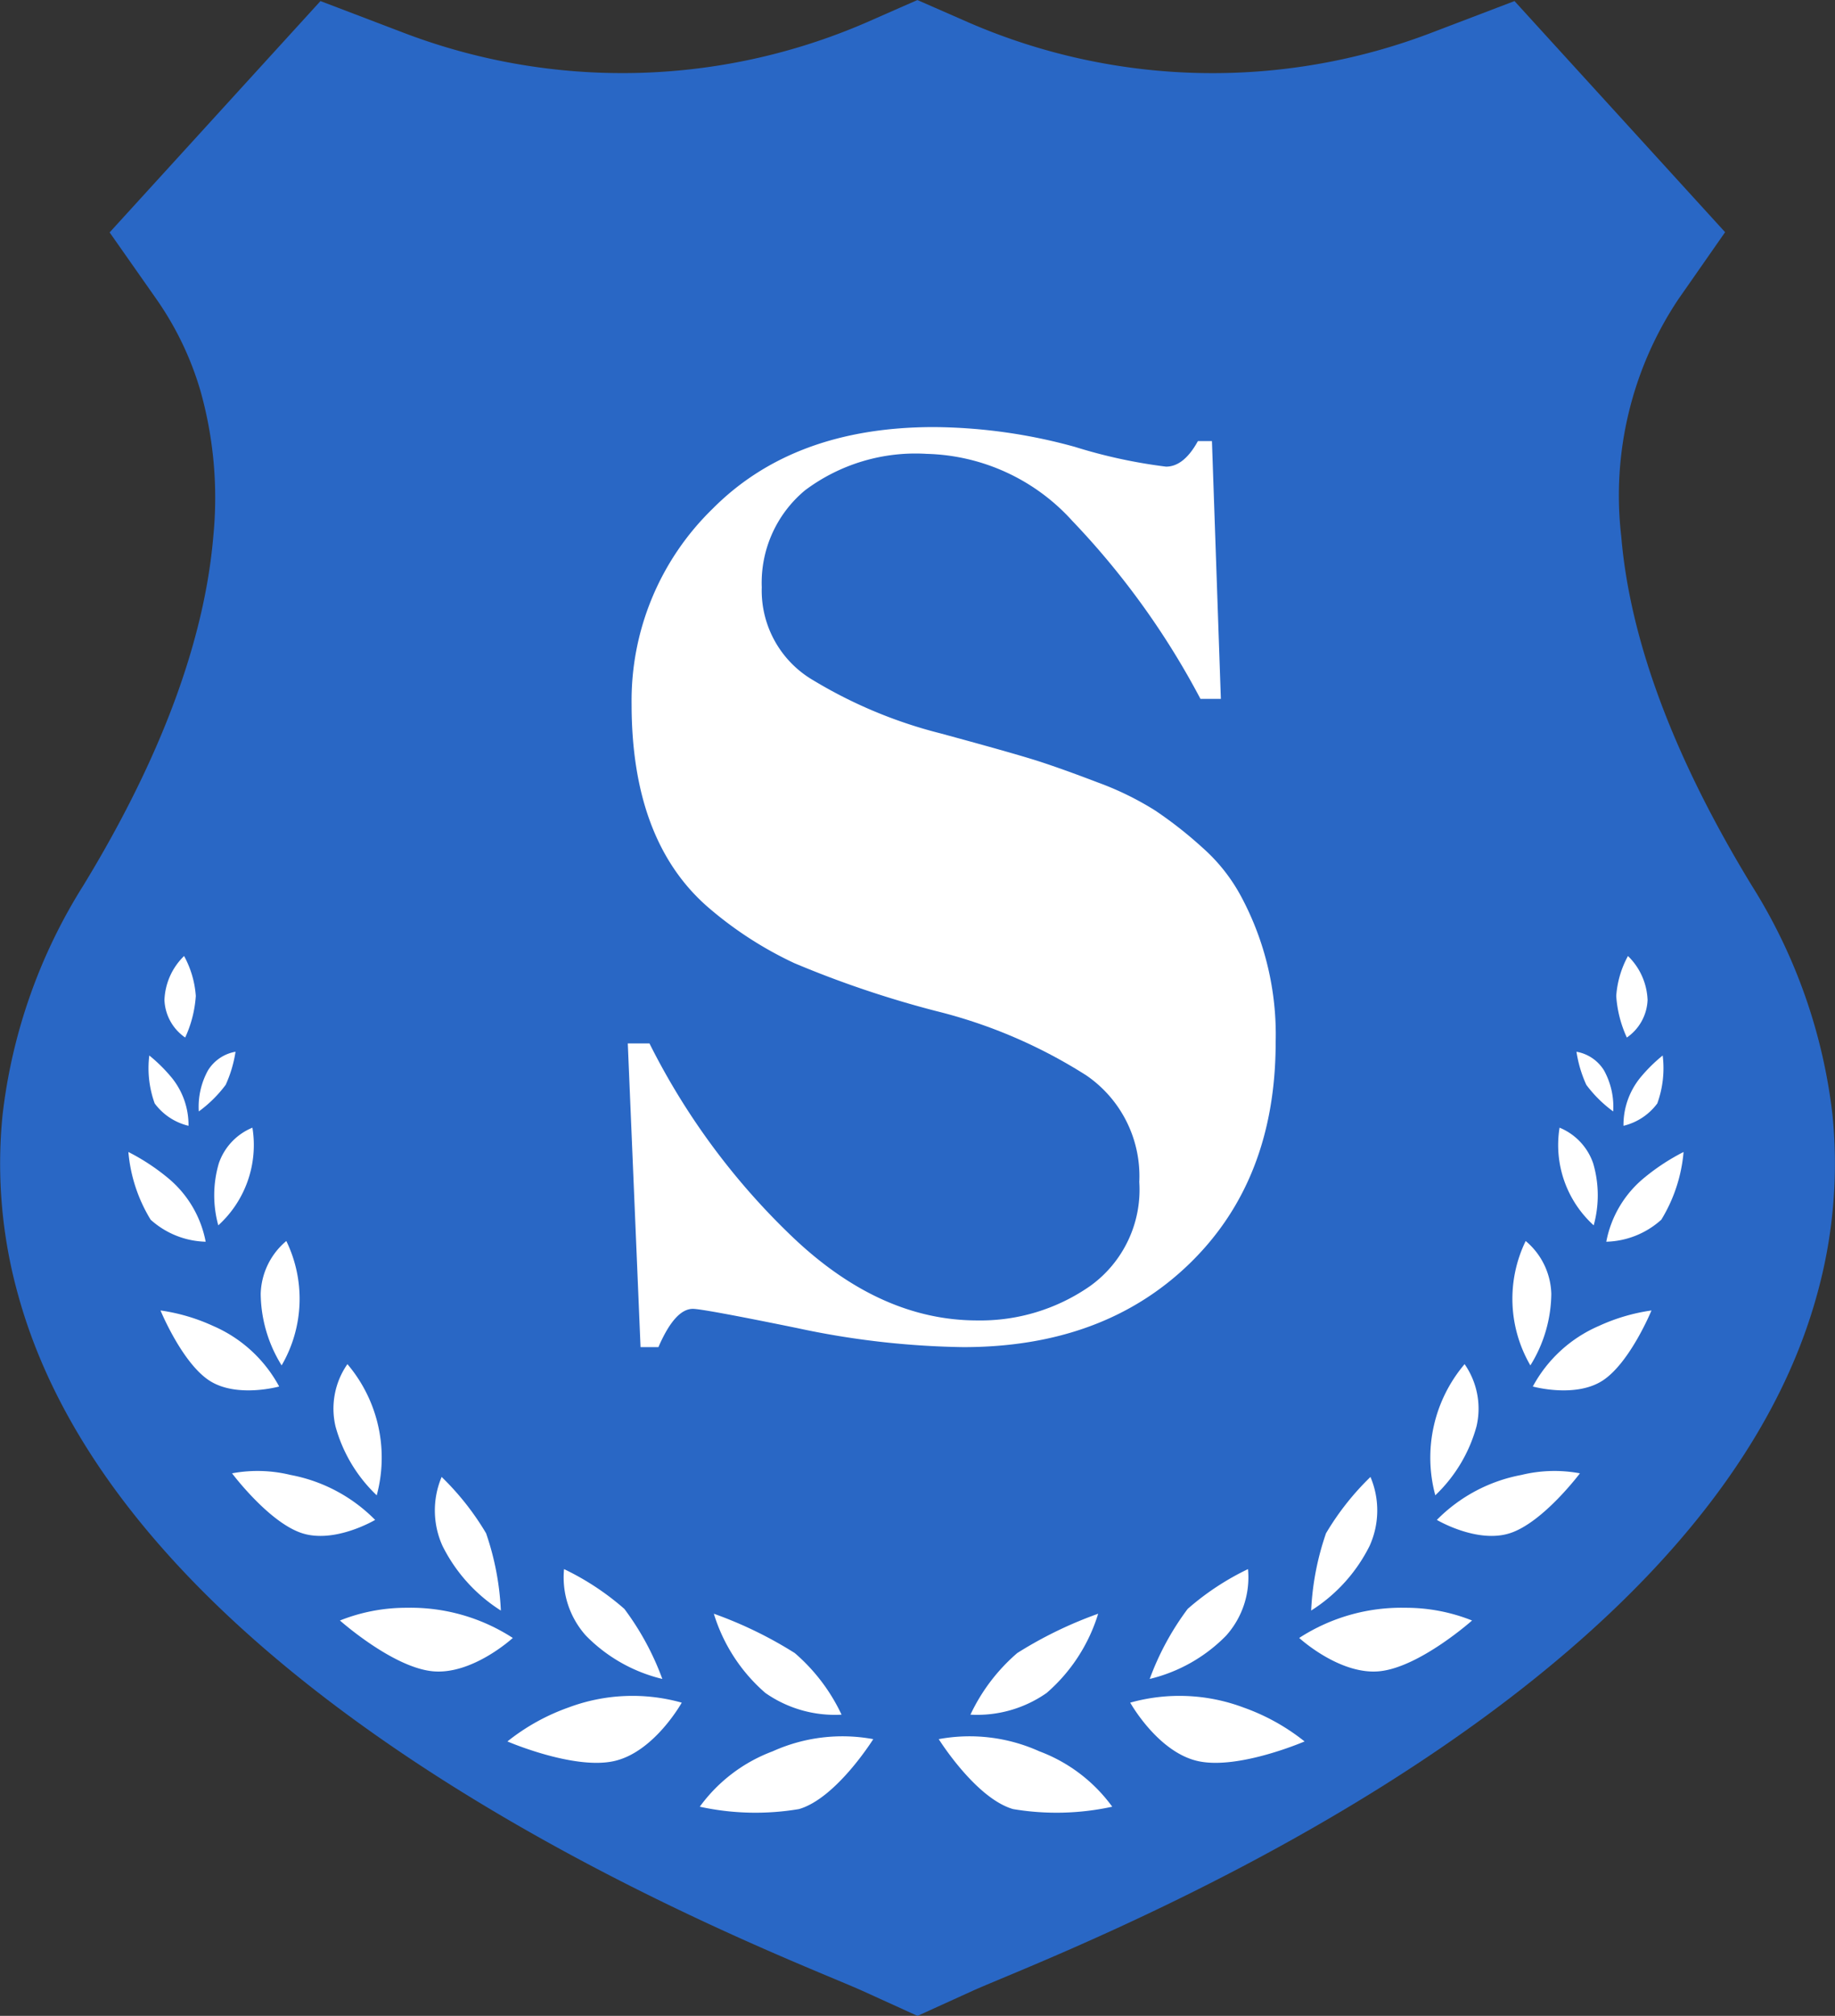 <svg xmlns="http://www.w3.org/2000/svg" width="97.367" height="106.901" viewBox="0 0 97.367 106.901">
  <rect x="0" y="0" width="97.367" height="106.901" fill="#333333" stroke="none"/>
  <g id="awards_img02" transform="translate(-2194.999 -1227.409)">
    <path id="パス_8473" data-name="パス 8473" d="M2242.776,1227.806l-1.818.8a32.562,32.562,0,0,1-24.629.508l-4.326-1.648-11.187,12.268,2.5,3.562a16.6,16.6,0,0,1,2.314,4.821,20.9,20.9,0,0,1,.69,7.706c-.465,5.528-2.758,11.752-6.9,18.544a29.048,29.048,0,0,0-4.286,12.178,25.888,25.888,0,0,0,.834,9.562c6.156,22.3,40.756,35.04,44.815,36.887l2.9,1.318,2.9-1.318c4.059-1.847,38.659-14.58,44.817-36.887a25.908,25.908,0,0,0,.834-9.562,29.055,29.055,0,0,0-4.286-12.178c-4.162-6.825-6.463-13.034-6.923-18.507a18.743,18.743,0,0,1,3.027-12.58l2.483-3.558-11.175-12.256-4.327,1.65a32.546,32.546,0,0,1-24.63-.511l-2.724-1.193Z" fill="#2967c5"/>
    <g id="グループ_5948" data-name="グループ 5948" transform="translate(2228.315 1250.062)">
      <path id="パス_8474" data-name="パス 8474" d="M2464.77,1412.521a10.174,10.174,0,0,0,5.989-1.827,6.288,6.288,0,0,0,2.605-5.515,6.473,6.473,0,0,0-2.809-5.651,26.827,26.827,0,0,0-7.985-3.417,54.6,54.6,0,0,1-7.512-2.538,19.881,19.881,0,0,1-4.433-2.842q-4.2-3.518-4.2-10.9a14.184,14.184,0,0,1,4.3-10.354q4.3-4.33,11.741-4.331a28.722,28.722,0,0,1,7.478,1.049,27.506,27.506,0,0,0,4.839,1.049q.946,0,1.691-1.354h.745l.473,13.67h-1.083a41.961,41.961,0,0,0-6.8-9.44,10.766,10.766,0,0,0-7.715-3.553,9.774,9.774,0,0,0-6.462,1.929,6.37,6.37,0,0,0-2.3,5.143,5.506,5.506,0,0,0,2.741,4.94,24.761,24.761,0,0,0,6.733,2.808q3.993,1.083,5.245,1.489t3.112,1.116a16.045,16.045,0,0,1,3.046,1.489,21.621,21.621,0,0,1,2.5,1.962,9.326,9.326,0,0,1,2.064,2.606,15.487,15.487,0,0,1,1.827,7.715q0,7.308-4.567,11.741t-12.012,4.432a44.736,44.736,0,0,1-8.831-1.015q-4.974-1.015-5.515-1.015-.948,0-1.827,2.03h-.948l-.677-16.106h1.15a37.178,37.178,0,0,0,7.613,10.286Q2459.626,1412.522,2464.77,1412.521Z" transform="translate(-2446.228 -1365.151)" fill="#fff"/>
    </g>
    <g id="グループ_5956" data-name="グループ 5956" transform="translate(2244.81 1278.107)">
      <g id="グループ_5949" data-name="グループ 5949" transform="translate(0 34.875)">
        <path id="パス_8475" data-name="パス 8475" d="M2618.078,1935.859a6.429,6.429,0,0,0,4.045-1.153,9.067,9.067,0,0,0,2.732-4.2,21.73,21.73,0,0,0-4.294,2.086A9.816,9.816,0,0,0,2618.078,1935.859Z" transform="translate(-2616.396 -1930.503)" fill="#fff"/>
        <path id="パス_8476" data-name="パス 8476" d="M2604.263,1984.087a9,9,0,0,1,5.336.645,8.426,8.426,0,0,1,3.869,2.938,13.866,13.866,0,0,1-5.261.126C2606.222,1987.224,2604.263,1984.087,2604.263,1984.087Z" transform="translate(-2604.263 -1977.433)" fill="#fff"/>
      </g>
      <g id="グループ_5950" data-name="グループ 5950" transform="translate(10.16 32.512)">
        <path id="パス_8477" data-name="パス 8477" d="M2696.237,1916.918a8.434,8.434,0,0,0,4.048-2.29,4.625,4.625,0,0,0,1.167-3.535,14.069,14.069,0,0,0-3.2,2.11A14.529,14.529,0,0,0,2696.237,1916.918Z" transform="translate(-2695.203 -1911.093)" fill="#fff"/>
        <path id="パス_8478" data-name="パス 8478" d="M2687.745,1966.674a9.671,9.671,0,0,1,6.01.257,11.154,11.154,0,0,1,3.241,1.8s-3.486,1.506-5.631,1.048S2687.745,1966.674,2687.745,1966.674Z" transform="translate(-2687.745 -1959.592)" fill="#fff"/>
      </g>
      <g id="グループ_5951" data-name="グループ 5951" transform="translate(19.126 27.625)">
        <path id="パス_8479" data-name="パス 8479" d="M2766.619,1878.024a8.587,8.587,0,0,0,3.1-3.426,4.555,4.555,0,0,0,.047-3.659,14.348,14.348,0,0,0-2.358,2.987A14.543,14.543,0,0,0,2766.619,1878.024Z" transform="translate(-2765.985 -1870.939)" fill="#fff"/>
        <path id="パス_8480" data-name="パス 8480" d="M2761.408,1929.5a9.964,9.964,0,0,1,5.629-1.6,9.484,9.484,0,0,1,3.543.675s-2.76,2.456-4.881,2.688S2761.408,1929.5,2761.408,1929.5Z" transform="translate(-2761.408 -1920.962)" fill="#fff"/>
      </g>
      <g id="グループ_5952" data-name="グループ 5952" transform="translate(26.165 21.646)">
        <path id="パス_8481" data-name="パス 8481" d="M2819.424,1828.768a7.926,7.926,0,0,0,2.188-3.656,4.129,4.129,0,0,0-.632-3.3,7.661,7.661,0,0,0-1.555,6.953Z" transform="translate(-2819.243 -1821.815)" fill="#fff"/>
        <path id="パス_8482" data-name="パス 8482" d="M2821.424,1871.079a8.5,8.5,0,0,1,4.491-2.385,7.379,7.379,0,0,1,3.1-.085s-1.932,2.578-3.684,3.165S2821.424,1871.079,2821.424,1871.079Z" transform="translate(-2821.159 -1862.822)" fill="#fff"/>
      </g>
      <g id="グループ_5953" data-name="グループ 5953" transform="translate(30.439 15.121)">
        <path id="パス_8483" data-name="パス 8483" d="M2855.312,1774.791a7.31,7.31,0,0,0,1.113-3.8,3.786,3.786,0,0,0-1.36-2.8,7.015,7.015,0,0,0,.247,6.592Z" transform="translate(-2854.361 -1768.199)" fill="#fff"/>
        <path id="パス_8484" data-name="パス 8484" d="M2863.262,1802.429a7.234,7.234,0,0,1,3.506-3.212,10.04,10.04,0,0,1,2.79-.821s-1.138,2.77-2.588,3.716S2863.262,1802.429,2863.262,1802.429Z" transform="translate(-2862.179 -1794.721)" fill="#fff"/>
      </g>
      <g id="グループ_5954" data-name="グループ 5954" transform="translate(32.927 9.104)">
        <path id="パス_8485" data-name="パス 8485" d="M2876.628,1723.941a6,6,0,0,0-.029-3.292,3.145,3.145,0,0,0-1.782-1.888,5.753,5.753,0,0,0,1.811,5.179Z" transform="translate(-2874.803 -1718.762)" fill="#fff"/>
        <path id="パス_8486" data-name="パス 8486" d="M2895.3,1734.108a5.78,5.78,0,0,1,2.047-3.418,11.309,11.309,0,0,1,2.054-1.341,8.225,8.225,0,0,1-1.182,3.592A4.531,4.531,0,0,1,2895.3,1734.108Z" transform="translate(-2892.807 -1728.061)" fill="#fff"/>
      </g>
      <g id="グループ_5955" data-name="グループ 5955" transform="translate(33.838 5.076)">
        <path id="パス_8487" data-name="パス 8487" d="M2884.238,1688.83a4,4,0,0,0-.485-2.172,2.152,2.152,0,0,0-1.464-.994,6.631,6.631,0,0,0,.522,1.755A6.715,6.715,0,0,0,2884.238,1688.83Z" transform="translate(-2882.289 -1685.664)" fill="#fff"/>
        <path id="パス_8488" data-name="パス 8488" d="M2902.771,1691.024a3.981,3.981,0,0,1,.891-2.55,8.341,8.341,0,0,1,1.19-1.178,5.49,5.49,0,0,1-.286,2.542A3.135,3.135,0,0,1,2902.771,1691.024Z" transform="translate(-2900.277 -1687.097)" fill="#fff"/>
      </g>
      <path id="パス_8489" data-name="パス 8489" d="M2900.2,1648.283a2.54,2.54,0,0,0,1.1-1.989,3.429,3.429,0,0,0-1.041-2.334,5.182,5.182,0,0,0-.622,2.118A6.254,6.254,0,0,0,2900.2,1648.283Z" transform="translate(-2863.689 -1643.96)" fill="#fff"/>
    </g>
    <g id="グループ_5964" data-name="グループ 5964" transform="translate(2201.811 1278.107)">
      <g id="グループ_5957" data-name="グループ 5957" transform="translate(30.319 34.875)">
        <path id="パス_8490" data-name="パス 8490" d="M2512.984,1935.859a6.429,6.429,0,0,1-4.045-1.153,9.066,9.066,0,0,1-2.732-4.2,21.73,21.73,0,0,1,4.294,2.086A9.816,9.816,0,0,1,2512.984,1935.859Z" transform="translate(-2505.461 -1930.503)" fill="#fff"/>
        <path id="パス_8491" data-name="パス 8491" d="M2509.284,1984.087a9,9,0,0,0-5.336.645,8.426,8.426,0,0,0-3.869,2.938,13.868,13.868,0,0,0,5.262.126C2507.324,1987.224,2509.284,1984.087,2509.284,1984.087Z" transform="translate(-2500.079 -1977.433)" fill="#fff"/>
      </g>
      <g id="グループ_5958" data-name="グループ 5958" transform="translate(20.112 32.512)">
        <path id="パス_8492" data-name="パス 8492" d="M2445.9,1916.918a8.434,8.434,0,0,1-4.048-2.29,4.625,4.625,0,0,1-1.167-3.535,14.074,14.074,0,0,1,3.2,2.11A14.525,14.525,0,0,1,2445.9,1916.918Z" transform="translate(-2437.68 -1911.093)" fill="#fff"/>
        <path id="パス_8493" data-name="パス 8493" d="M2425.471,1966.674a9.672,9.672,0,0,0-6.01.257,11.155,11.155,0,0,0-3.24,1.8s3.486,1.506,5.631,1.048S2425.471,1966.674,2425.471,1966.674Z" transform="translate(-2416.221 -1959.592)" fill="#fff"/>
      </g>
      <g id="グループ_5959" data-name="グループ 5959" transform="translate(11.225 27.625)">
        <path id="パス_8494" data-name="パス 8494" d="M2388.137,1878.024a8.587,8.587,0,0,1-3.095-3.426,4.557,4.557,0,0,1-.047-3.659,14.346,14.346,0,0,1,2.358,2.987A14.548,14.548,0,0,1,2388.137,1878.024Z" transform="translate(-2379.598 -1870.939)" fill="#fff"/>
        <path id="パス_8495" data-name="パス 8495" d="M2352.37,1929.5a9.964,9.964,0,0,0-5.629-1.6,9.484,9.484,0,0,0-3.543.675s2.76,2.456,4.881,2.688S2352.37,1929.5,2352.37,1929.5Z" transform="translate(-2343.197 -1920.962)" fill="#fff"/>
      </g>
      <g id="グループ_5960" data-name="グループ 5960" transform="translate(5.503 21.646)">
        <path id="パス_8496" data-name="パス 8496" d="M2342.766,1828.768a7.924,7.924,0,0,1-2.187-3.656,4.127,4.127,0,0,1,.632-3.3,7.662,7.662,0,0,1,1.556,6.953Z" transform="translate(-2335.092 -1821.815)" fill="#fff"/>
        <path id="パス_8497" data-name="パス 8497" d="M2303.774,1871.079a8.5,8.5,0,0,0-4.492-2.385,7.38,7.38,0,0,0-3.1-.085s1.932,2.578,3.685,3.165S2303.774,1871.079,2303.774,1871.079Z" transform="translate(-2296.184 -1862.822)" fill="#fff"/>
      </g>
      <g id="グループ_5961" data-name="グループ 5961" transform="translate(1.705 15.121)">
        <path id="パス_8498" data-name="パス 8498" d="M2309.716,1774.791a7.31,7.31,0,0,1-1.113-3.8,3.787,3.787,0,0,1,1.359-2.8,7.013,7.013,0,0,1-.246,6.592Z" transform="translate(-2303.287 -1768.199)" fill="#fff"/>
        <path id="パス_8499" data-name="パス 8499" d="M2271.273,1802.429a7.236,7.236,0,0,0-3.506-3.212,10.04,10.04,0,0,0-2.79-.821s1.138,2.77,2.588,3.716S2271.273,1802.429,2271.273,1802.429Z" transform="translate(-2264.977 -1794.721)" fill="#fff"/>
      </g>
      <g id="グループ_5962" data-name="グループ 5962" transform="translate(0 9.104)">
        <path id="パス_8500" data-name="パス 8500" d="M2288.535,1723.941a6,6,0,0,1,.029-3.292,3.145,3.145,0,0,1,1.782-1.888,5.752,5.752,0,0,1-1.811,5.179Z" transform="translate(-2283.764 -1718.762)" fill="#fff"/>
        <path id="パス_8501" data-name="パス 8501" d="M2255.07,1734.108a5.779,5.779,0,0,0-2.047-3.418,11.32,11.32,0,0,0-2.054-1.341,8.225,8.225,0,0,0,1.182,3.592A4.531,4.531,0,0,0,2255.07,1734.108Z" transform="translate(-2250.969 -1728.061)" fill="#fff"/>
      </g>
      <g id="グループ_5963" data-name="グループ 5963" transform="translate(1.073 5.076)">
        <path id="パス_8502" data-name="パス 8502" d="M2281.623,1688.83a4,4,0,0,1,.485-2.172,2.153,2.153,0,0,1,1.464-.994,6.625,6.625,0,0,1-.522,1.755A6.7,6.7,0,0,1,2281.623,1688.83Z" transform="translate(-2278.96 -1685.664)" fill="#fff"/>
        <path id="パス_8503" data-name="パス 8503" d="M2261.906,1691.024a3.98,3.98,0,0,0-.891-2.55,8.341,8.341,0,0,0-1.19-1.178,5.492,5.492,0,0,0,.286,2.542A3.134,3.134,0,0,0,2261.906,1691.024Z" transform="translate(-2259.788 -1687.097)" fill="#fff"/>
      </g>
      <path id="パス_8504" data-name="パス 8504" d="M2267.758,1648.283a2.54,2.54,0,0,1-1.1-1.989,3.429,3.429,0,0,1,1.042-2.334,5.183,5.183,0,0,1,.622,2.118A6.254,6.254,0,0,1,2267.758,1648.283Z" transform="translate(-2264.744 -1643.96)" fill="#fff"/>
    </g>
  </g>
</svg>
